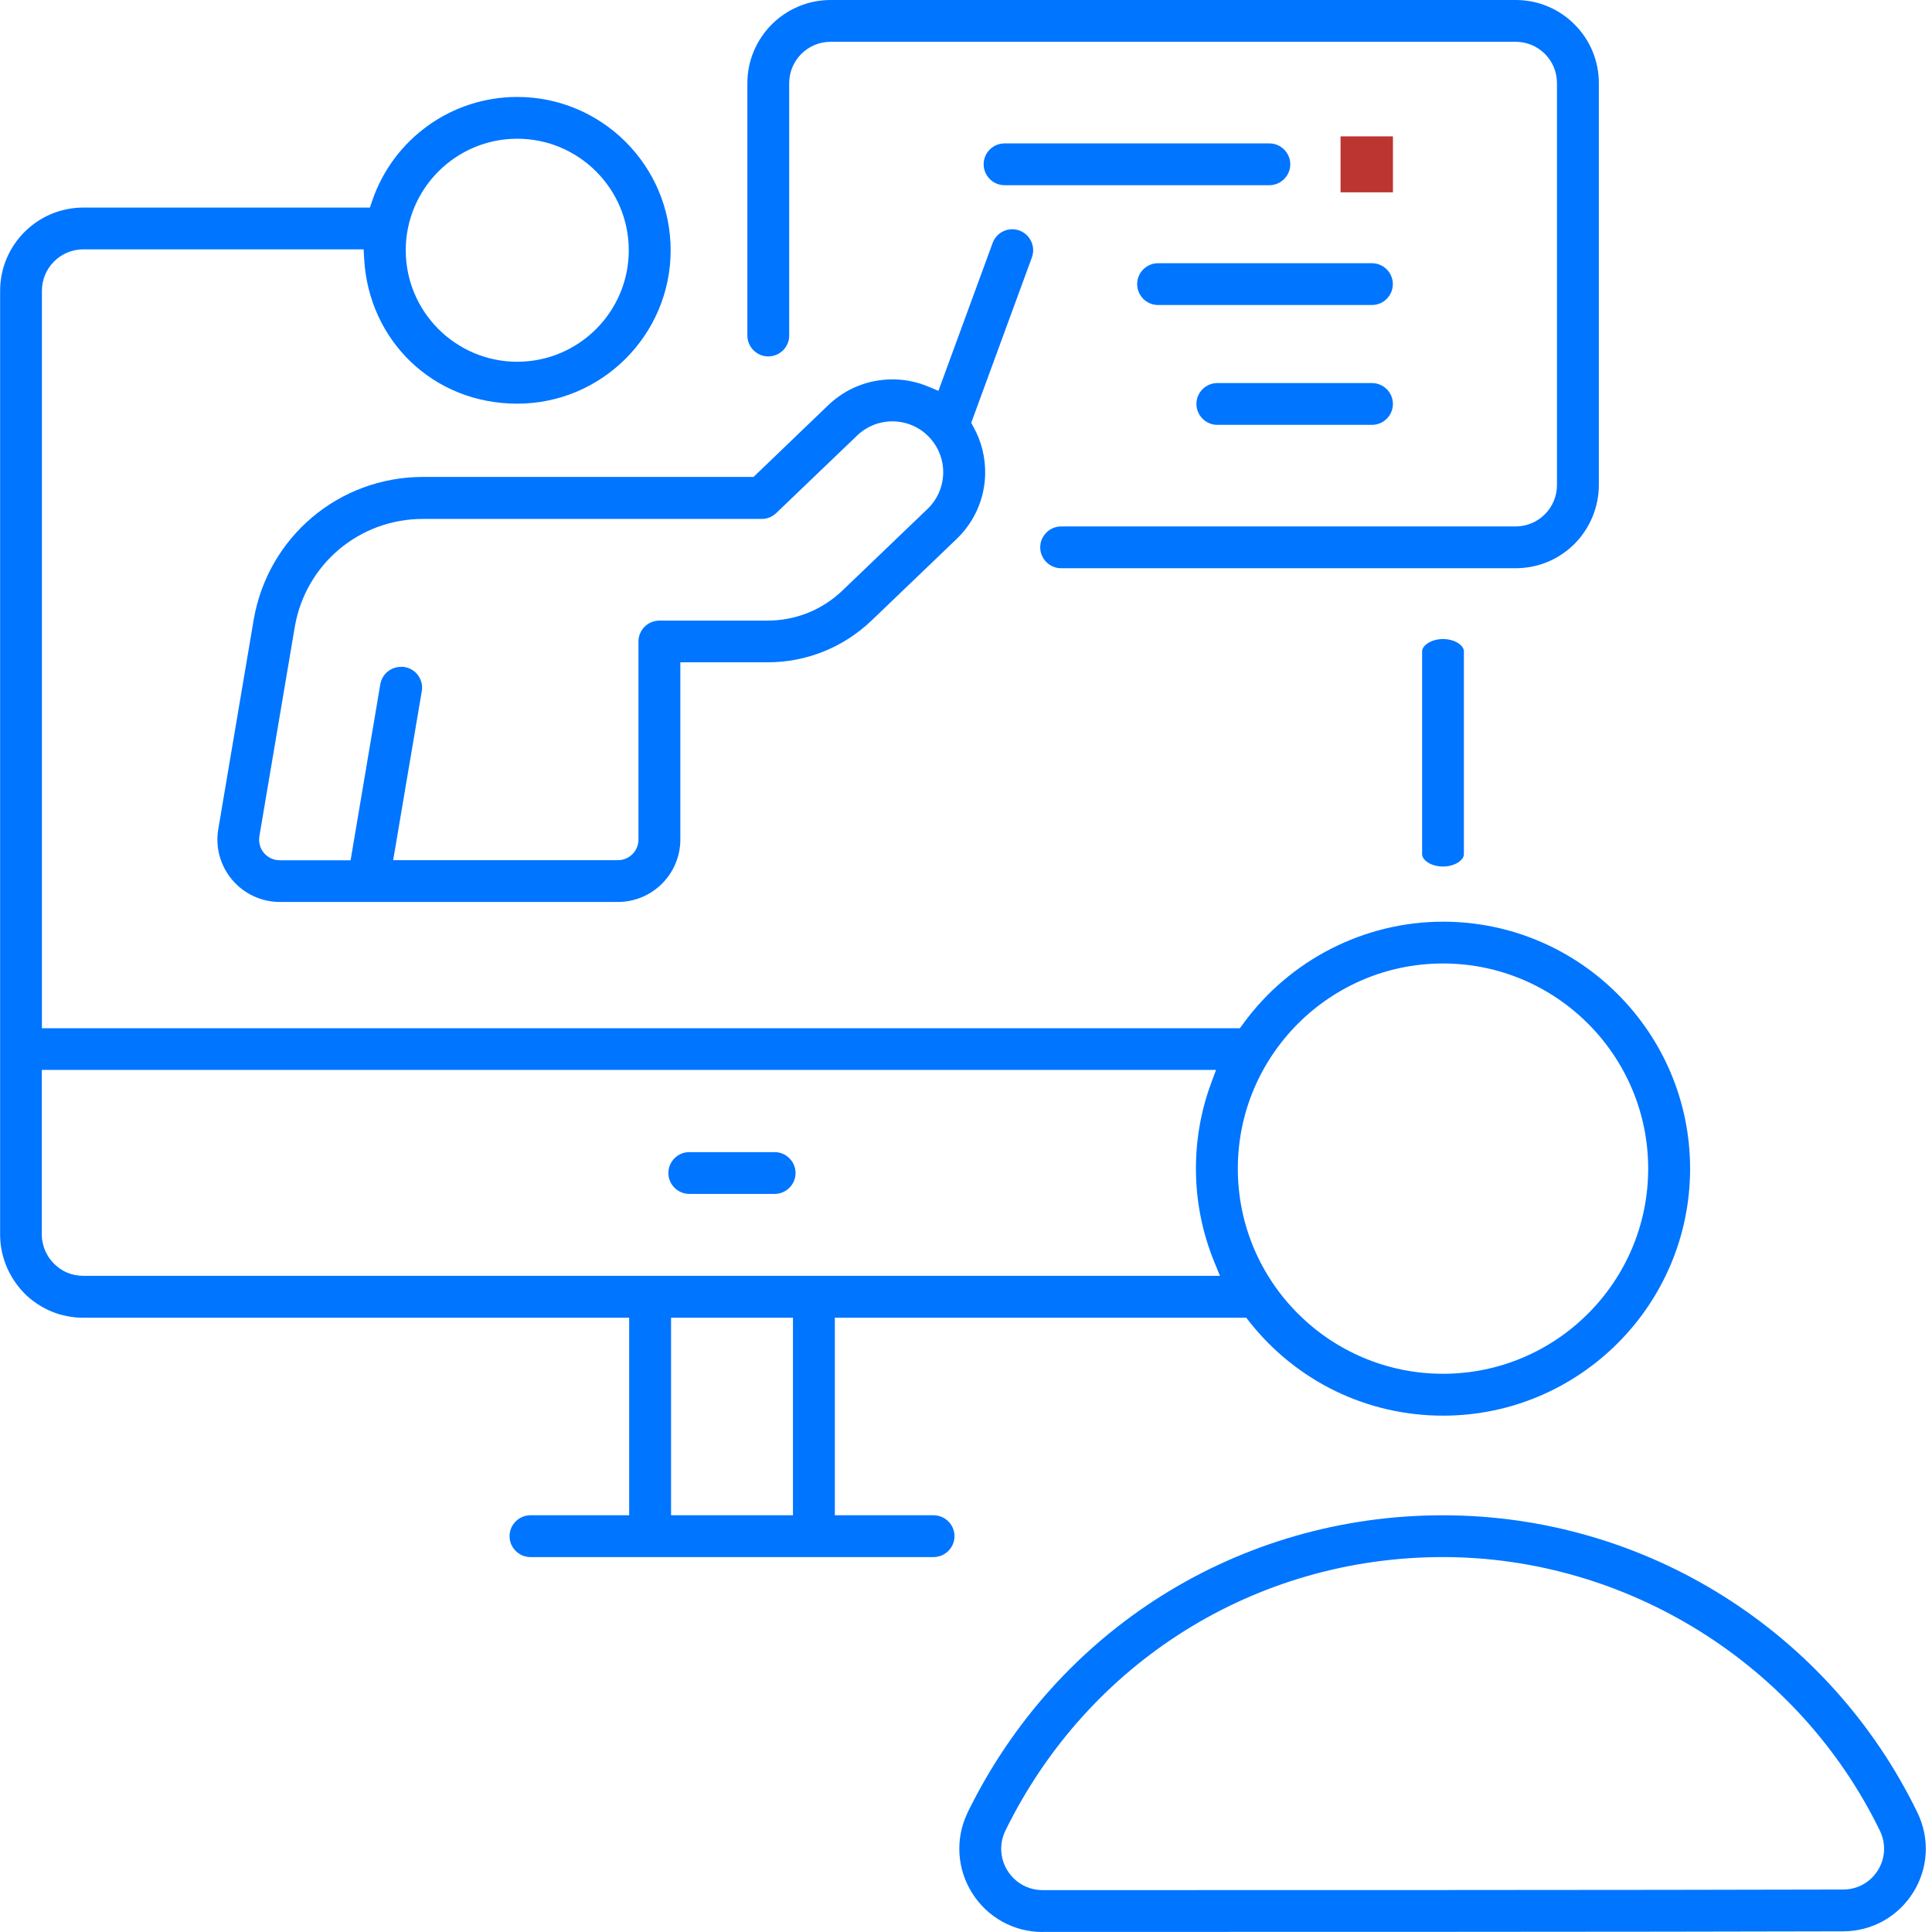 <svg xmlns="http://www.w3.org/2000/svg" width="62" height="62" viewBox="0 0 62 62" fill="none"><g id="Layer_1" clip-path="url(#clip0_96_3215)"><path id="Vector" fill-rule="evenodd" clip-rule="evenodd" d="M17.022 49.968C16.844 49.968 16.676 49.898 16.549 49.771C16.422 49.644 16.352 49.475 16.352 49.297C16.352 48.929 16.654 48.627 17.022 48.627H20.191V42.287H2.673C2.626 42.287 2.581 42.287 2.54 42.284C2.502 42.284 2.467 42.28 2.432 42.277C2.06 42.242 1.726 42.141 1.418 41.975C1.418 41.975 1.342 41.934 1.316 41.918L1.199 41.845L1.081 41.762L0.98 41.683L0.948 41.657C0.891 41.61 0.837 41.562 0.786 41.508L0.697 41.413C0.697 41.413 0.63 41.34 0.611 41.311C0.217 40.828 0.004 40.231 0.004 39.617V9.331C0.004 7.859 1.202 6.661 2.677 6.661H11.871L11.944 6.445C12.624 4.449 14.496 3.111 16.599 3.111C19.314 3.111 21.522 5.32 21.522 8.031C21.522 10.742 19.314 12.954 16.599 12.954C13.886 12.954 11.829 10.91 11.686 8.304L11.67 8.002H2.673C1.939 8.002 1.345 8.6 1.345 9.331V32.997H39.789L39.885 32.867C41.375 30.808 43.778 29.578 46.311 29.578C50.681 29.578 54.237 33.134 54.237 37.504C54.237 41.874 50.681 45.43 46.311 45.43C43.873 45.43 41.604 44.33 40.088 42.408L39.993 42.287H26.791V48.627H29.96C30.329 48.627 30.631 48.929 30.631 49.297C30.631 49.666 30.329 49.968 29.96 49.968H17.022ZM21.535 48.627H25.447V42.287H21.535V48.627ZM46.308 30.919C42.678 30.919 39.723 33.871 39.723 37.504C39.723 41.136 42.675 44.086 46.308 44.086C49.94 44.086 52.892 41.133 52.892 37.504C52.892 33.875 49.94 30.919 46.308 30.919ZM1.342 39.614C1.342 39.659 1.342 39.703 1.348 39.748C1.348 39.776 1.355 39.802 1.361 39.827C1.364 39.852 1.367 39.868 1.37 39.881C1.377 39.913 1.386 39.948 1.396 39.983C1.412 40.04 1.424 40.072 1.437 40.103C1.456 40.151 1.469 40.177 1.482 40.202L1.504 40.246C1.513 40.266 1.571 40.358 1.571 40.358L1.596 40.393C1.688 40.517 1.793 40.618 1.911 40.704L1.939 40.723C1.939 40.723 1.974 40.745 2 40.761L2.038 40.784C2.06 40.796 2.079 40.803 2.095 40.812C2.124 40.825 2.143 40.838 2.165 40.844L2.292 40.889L2.33 40.898C2.365 40.907 2.387 40.914 2.41 40.917C2.435 40.923 2.467 40.927 2.495 40.93C2.511 40.93 2.527 40.936 2.543 40.936C2.581 40.939 2.626 40.943 2.67 40.943H39.151L38.97 40.504C38.579 39.547 38.379 38.537 38.379 37.501C38.379 36.56 38.541 35.642 38.865 34.764L39.024 34.335H1.342V39.611V39.614ZM16.599 4.452C14.626 4.452 13.021 6.057 13.021 8.031C13.021 10.005 14.626 11.609 16.599 11.609C18.573 11.609 20.178 10.005 20.178 8.031C20.178 6.057 18.573 4.452 16.599 4.452Z" fill="#0075FF"></path><path id="Vector_2" fill-rule="evenodd" clip-rule="evenodd" d="M46.307 27.808C45.923 27.808 45.637 27.601 45.637 27.414V20.902C45.637 20.718 45.923 20.508 46.307 20.508C46.692 20.508 46.978 20.714 46.978 20.902V27.414C46.978 27.598 46.692 27.808 46.307 27.808Z" fill="#0075FF"></path><path id="Vector_3" fill-rule="evenodd" clip-rule="evenodd" d="M33.46 62C32.535 62 31.69 61.533 31.198 60.751C30.711 59.976 30.651 59.022 31.039 58.196L31.051 58.167C33.931 52.282 39.775 48.627 46.303 48.627C52.83 48.627 58.71 52.367 61.529 58.161L61.538 58.18C61.935 59.006 61.881 59.963 61.392 60.738C60.902 61.514 60.067 61.978 59.151 61.978C53.18 61.997 39.359 61.997 33.457 61.997L33.46 62ZM46.306 49.968C40.296 49.968 34.916 53.334 32.262 58.752C32.062 59.168 32.09 59.648 32.335 60.036C32.58 60.424 32.999 60.656 33.46 60.656C39.362 60.656 53.183 60.656 59.151 60.637C59.606 60.637 60.019 60.408 60.261 60.023C60.502 59.642 60.527 59.168 60.334 58.762C57.74 53.419 52.236 49.968 46.306 49.968Z" fill="#0075FF"></path><path id="Vector_4" fill-rule="evenodd" clip-rule="evenodd" d="M34.052 18.235C33.684 18.235 33.382 17.934 33.382 17.565C33.382 17.196 33.684 16.894 34.052 16.894H48.633C48.986 16.894 49.32 16.758 49.574 16.507C49.825 16.256 49.965 15.922 49.965 15.566V2.67C49.965 2.314 49.828 1.98 49.577 1.729C49.326 1.478 48.992 1.341 48.636 1.341H26.654C25.92 1.341 25.326 1.939 25.326 2.67V10.767C25.326 11.139 25.024 11.438 24.655 11.438C24.286 11.438 23.984 11.136 23.984 10.767V2.67C23.984 1.198 25.183 0 26.657 0H48.639C49.351 0 50.022 0.276 50.527 0.782C51.032 1.287 51.309 1.958 51.309 2.67V15.566C51.309 16.268 51.023 16.958 50.527 17.454C50.022 17.959 49.351 18.235 48.639 18.235H34.059H34.052Z" fill="#0075FF"></path><path id="Vector_5" fill-rule="evenodd" clip-rule="evenodd" d="M32.237 5.943C31.868 5.943 31.566 5.641 31.566 5.272C31.566 4.903 31.868 4.602 32.237 4.602H40.735C41.104 4.602 41.406 4.903 41.406 5.272C41.406 5.641 41.104 5.943 40.735 5.943H32.237Z" fill="#0075FF"></path><path id="Vector_6" d="M44.701 4.376H43.02V6.172H44.701V4.376Z" fill="#BC3531"></path><path id="Vector_7" fill-rule="evenodd" clip-rule="evenodd" d="M37.163 9.788C36.794 9.788 36.492 9.486 36.492 9.118C36.492 8.749 36.794 8.447 37.163 8.447H44.027C44.205 8.447 44.374 8.517 44.501 8.644C44.628 8.771 44.698 8.94 44.698 9.118C44.698 9.486 44.396 9.788 44.027 9.788H37.163Z" fill="#0075FF"></path><path id="Vector_8" fill-rule="evenodd" clip-rule="evenodd" d="M39.065 13.634C38.696 13.634 38.395 13.332 38.395 12.963C38.395 12.594 38.696 12.293 39.065 12.293H44.029C44.398 12.293 44.7 12.594 44.7 12.963C44.7 13.332 44.398 13.634 44.029 13.634H39.065Z" fill="#0075FF"></path><path id="Vector_9" fill-rule="evenodd" clip-rule="evenodd" d="M8.982 28.945C8.39 28.945 7.831 28.685 7.45 28.233C7.068 27.782 6.906 27.188 7.005 26.606C7.288 24.928 7.752 22.192 8.139 19.901C8.591 17.237 10.876 15.305 13.577 15.305H24.182L26.581 13.001C27.137 12.467 27.869 12.175 28.641 12.175H28.704C29.086 12.184 29.454 12.264 29.807 12.413L30.115 12.543L31.854 7.799C31.949 7.535 32.203 7.357 32.483 7.357C32.562 7.357 32.639 7.37 32.715 7.398C33.061 7.525 33.242 7.913 33.115 8.259L31.167 13.57L31.237 13.697C31.495 14.158 31.625 14.682 31.615 15.21C31.599 16.004 31.272 16.745 30.7 17.295L27.973 19.91C27.071 20.774 25.885 21.254 24.633 21.254H21.833V26.94C21.833 28.046 20.934 28.945 19.828 28.945H8.982ZM12.871 21.397C12.909 21.397 12.948 21.401 12.986 21.407C13.351 21.467 13.599 21.817 13.536 22.179L12.617 27.604H19.828C20.194 27.604 20.489 27.308 20.489 26.943V20.587C20.489 20.215 20.791 19.916 21.16 19.916H24.63C25.533 19.916 26.387 19.573 27.039 18.947L29.766 16.332C30.08 16.03 30.258 15.623 30.268 15.188C30.277 14.758 30.119 14.349 29.823 14.034L29.794 14.005C29.505 13.707 29.102 13.532 28.669 13.522H28.634C28.212 13.522 27.811 13.684 27.506 13.977L24.91 16.465C24.783 16.586 24.62 16.653 24.446 16.653H13.571C11.527 16.653 9.798 18.114 9.458 20.129C9.07 22.421 8.61 25.157 8.324 26.835C8.292 27.029 8.346 27.226 8.47 27.372C8.597 27.521 8.781 27.607 8.975 27.607H11.251L12.204 21.96C12.258 21.636 12.538 21.401 12.865 21.401L12.871 21.397Z" fill="#0075FF"></path><path id="Vector_10" fill-rule="evenodd" clip-rule="evenodd" d="M22.12 38.314C21.751 38.314 21.449 38.012 21.449 37.644C21.449 37.275 21.751 36.973 22.12 36.973H24.859C25.228 36.973 25.53 37.275 25.53 37.644C25.53 38.012 25.228 38.314 24.859 38.314H22.12Z" fill="#0075FF"></path></g><defs><clipPath id="clip0_96_3215"><rect width="61.806" height="62" fill="white"></rect></clipPath></defs></svg>